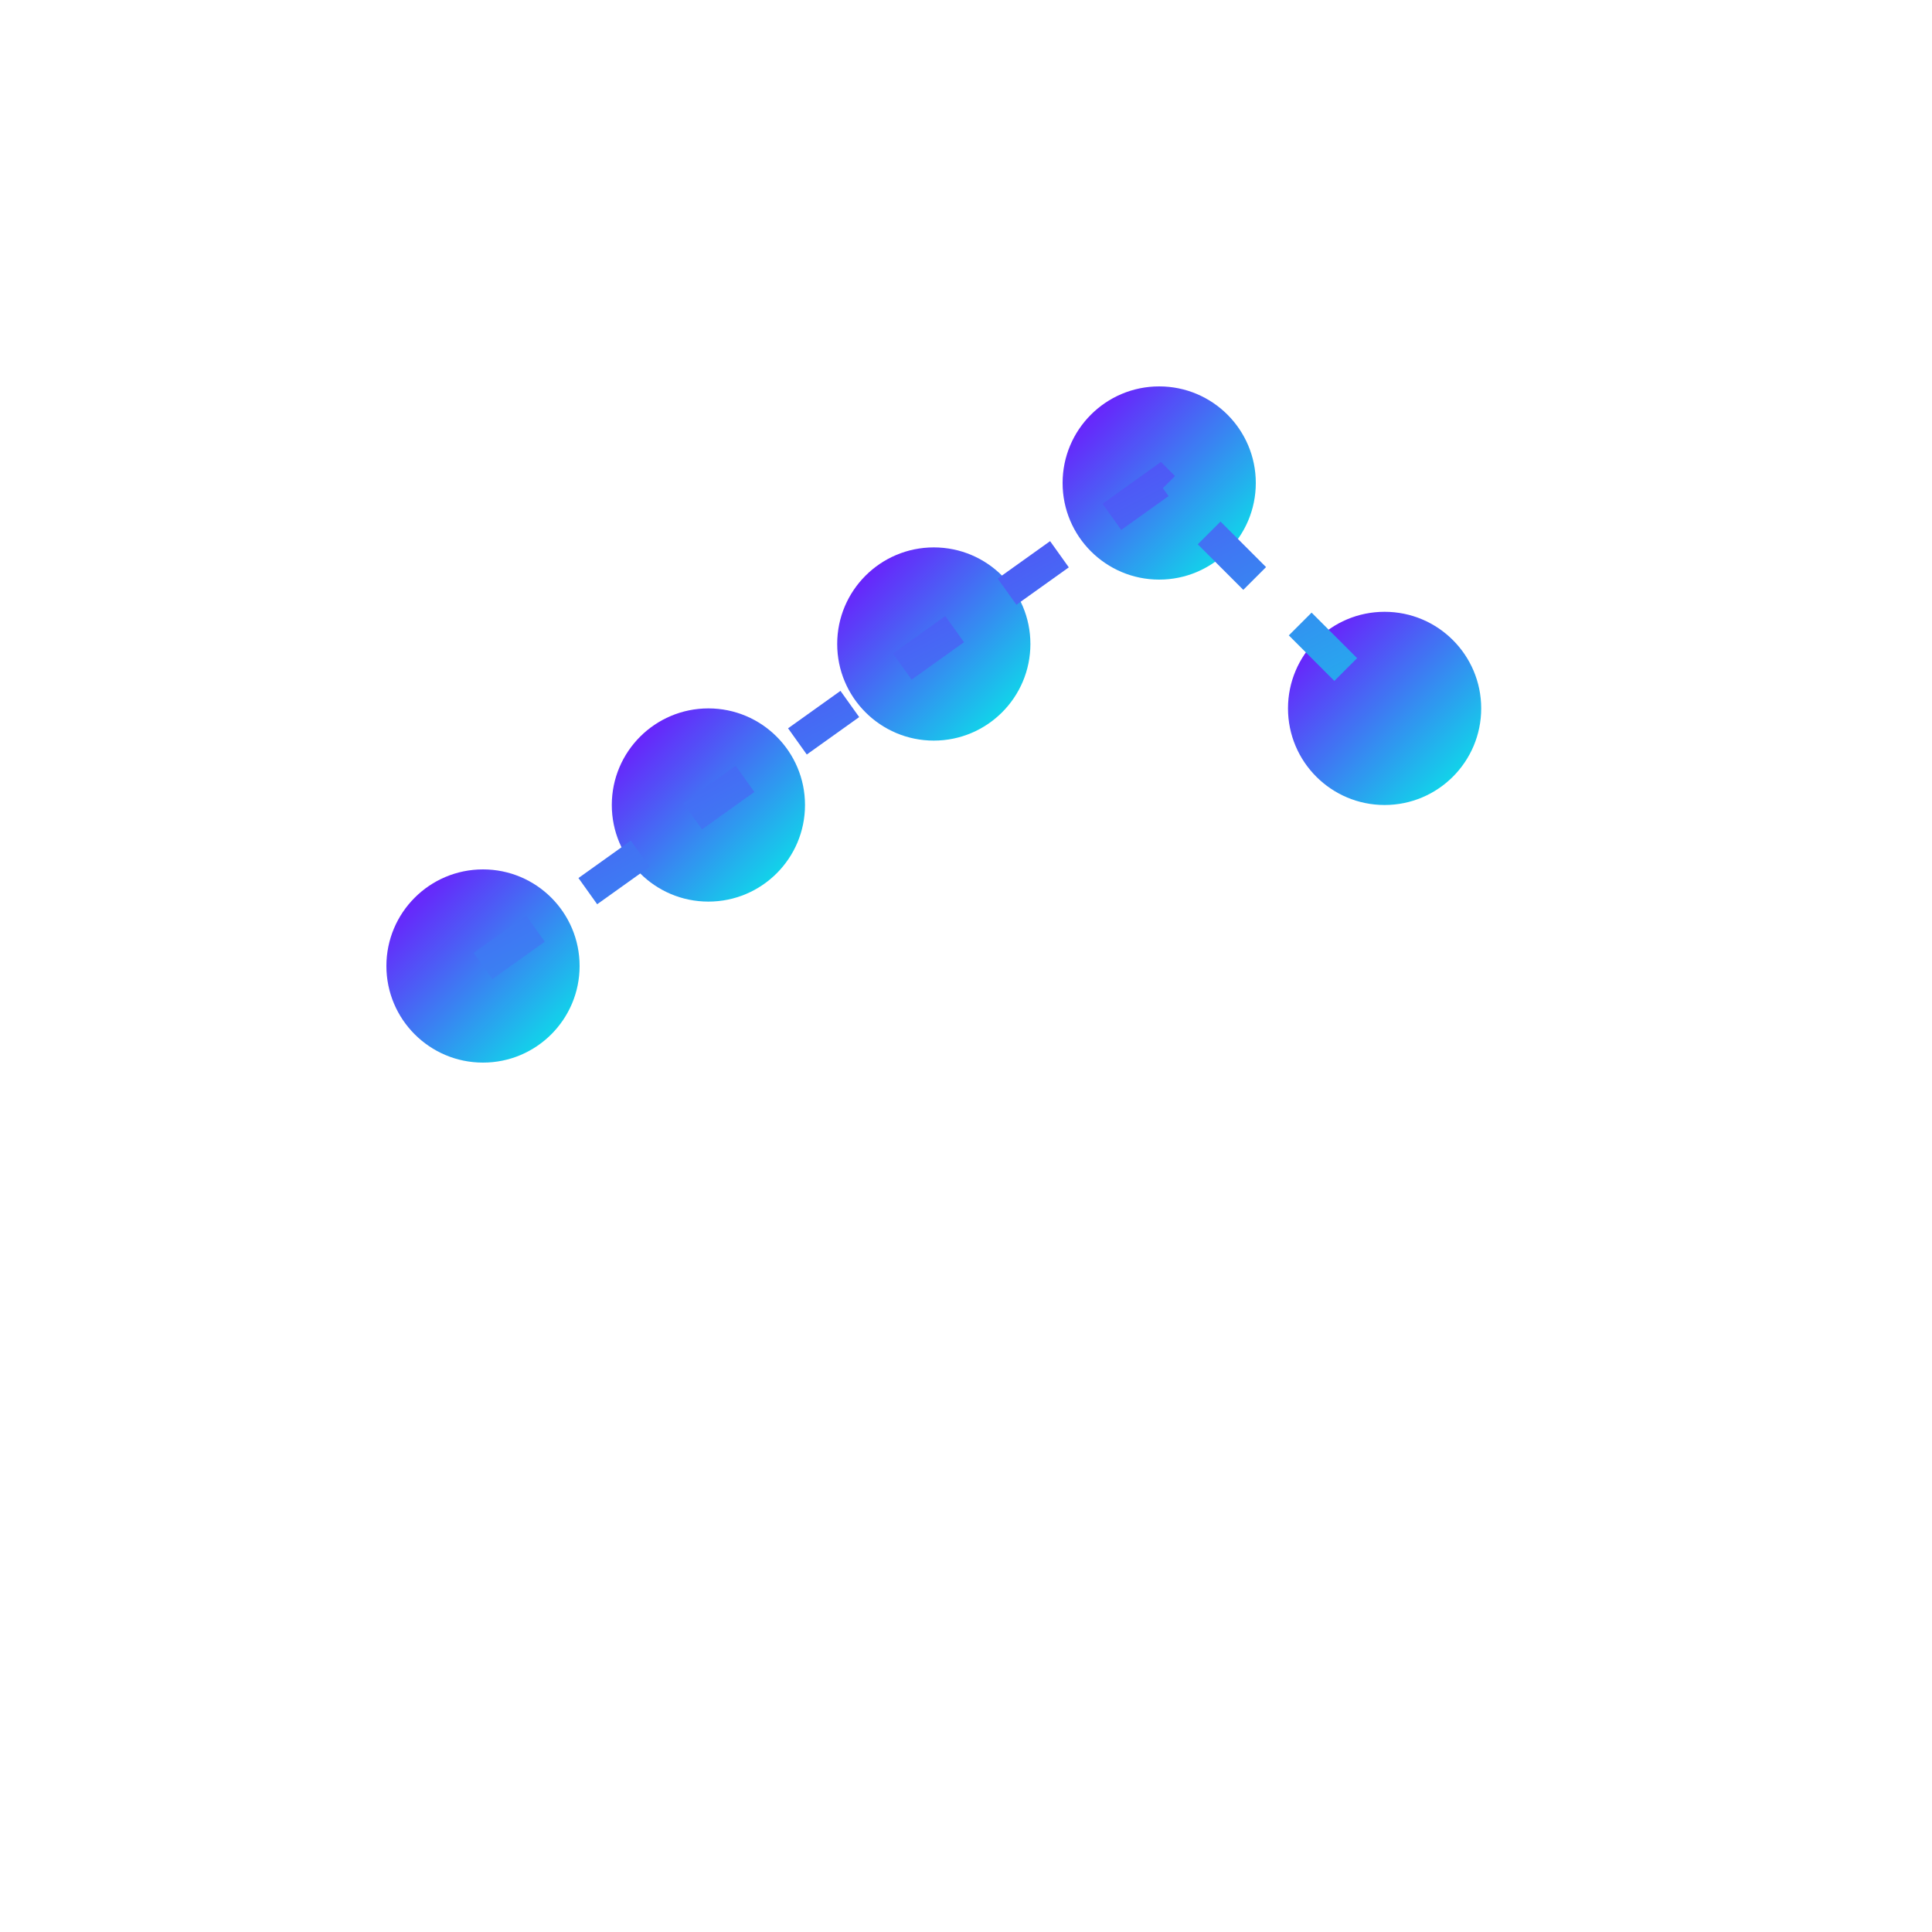 <svg xmlns="http://www.w3.org/2000/svg" width="60" height="60" viewBox="0 0 60 60">
  <defs>
    <linearGradient id="gradient" x1="0%" y1="0%" x2="100%" y2="100%">
      <stop offset="0%" stop-color="#7a00ff" />
      <stop offset="100%" stop-color="#00f7e6" />
    </linearGradient>
  </defs>
  <path d="M10 45 L50 45" stroke="url(#gradient)" stroke-width="2" stroke-linecap="round"/>
  <path d="M10 45 L10 15" stroke="url(#gradient)" stroke-width="2" stroke-linecap="round"/>
  <path d="M15 40 L15 30" stroke="url(#gradient)" stroke-width="2"/>
  <path d="M22 40 L22 25" stroke="url(#gradient)" stroke-width="2"/>
  <path d="M29 40 L29 20" stroke="url(#gradient)" stroke-width="2"/>
  <path d="M36 40 L36 15" stroke="url(#gradient)" stroke-width="2"/>
  <path d="M43 40 L43 22" stroke="url(#gradient)" stroke-width="2"/>
  <circle cx="15" cy="30" r="3" fill="url(#gradient)"/>
  <circle cx="22" cy="25" r="3" fill="url(#gradient)"/>
  <circle cx="29" cy="20" r="3" fill="url(#gradient)"/>
  <circle cx="36" cy="15" r="3" fill="url(#gradient)"/>
  <circle cx="43" cy="22" r="3" fill="url(#gradient)"/>
  <path d="M15 30 L22 25 L29 20 L36 15 L43 22" stroke="url(#gradient)" stroke-width="1" fill="none" stroke-dasharray="2 2"/>
</svg> 